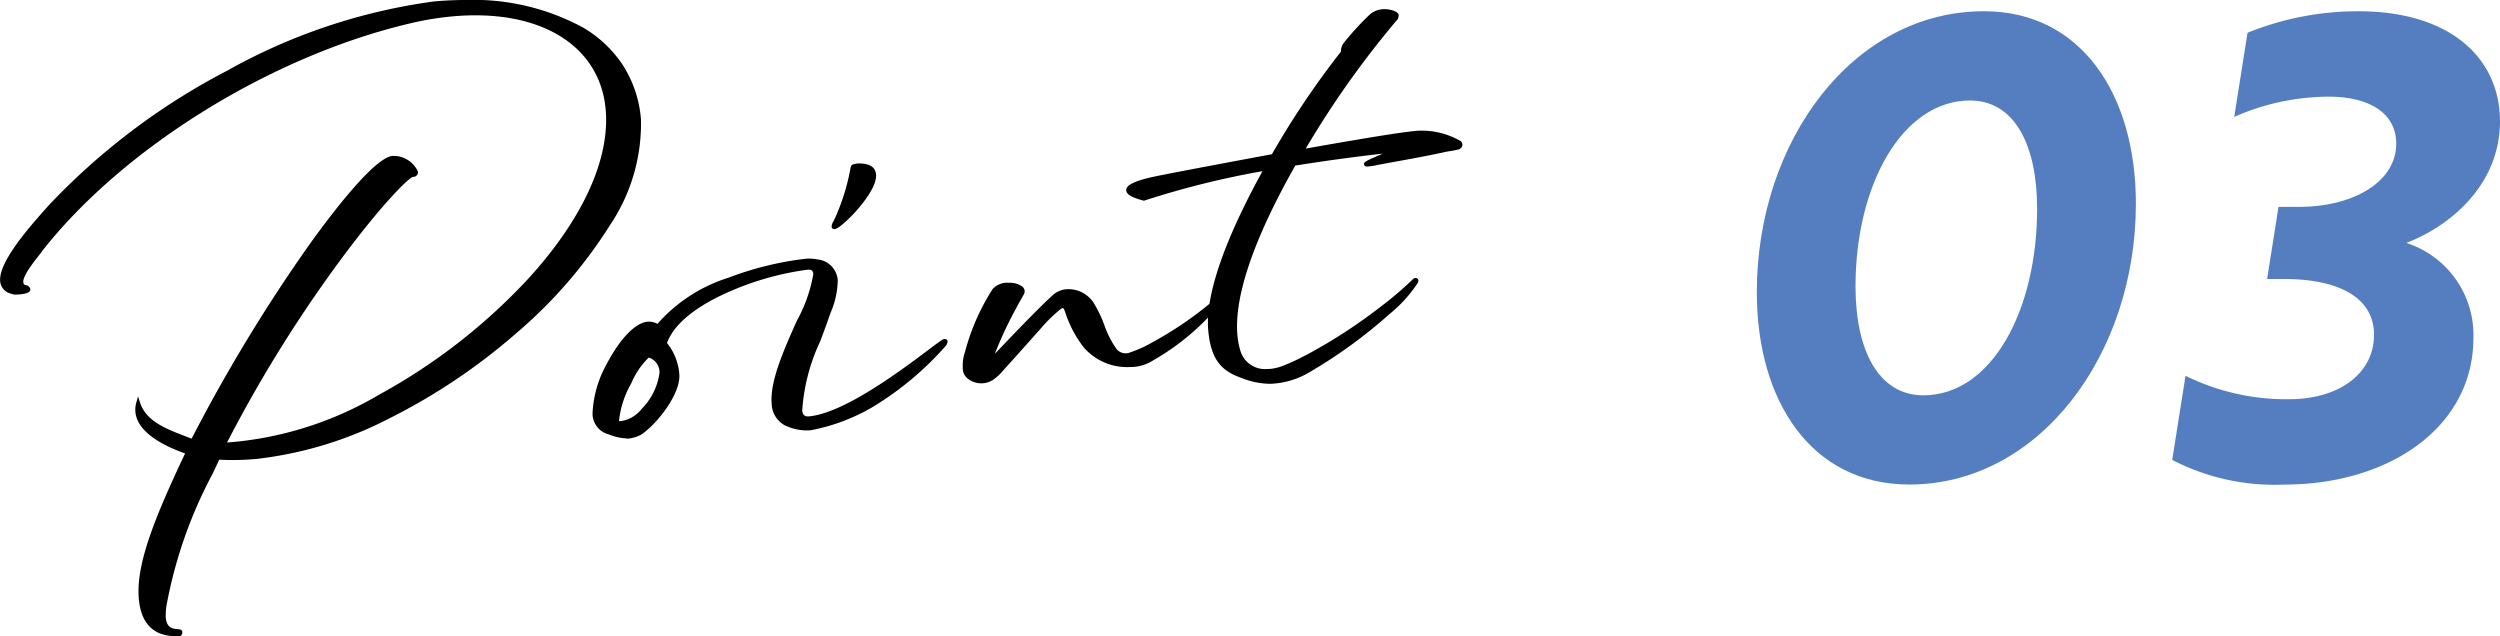 <svg xmlns="http://www.w3.org/2000/svg" width="157.513" height="40.083" viewBox="0 0 157.513 40.083"><g transform="translate(12120.125 4962.507)"><g transform="translate(-12009.436 -4961.799)"><path d="M775.508,495.661c6.142,0,9.571,5.262,9.571,12.12,0,9.528-6.1,17.7-14.273,17.7-6.182,0-9.611-5.263-9.611-12.12C761.2,503.834,767.258,495.661,775.508,495.661Zm-3.825,24.2c4.306,0,7.173-5.342,7.173-11.761,0-4.027-1.433-6.815-4.226-6.815-4.263,0-7.216,5.3-7.216,11.719C767.415,517.07,768.893,519.861,771.684,519.861Z" transform="translate(-761.196 -495.661)" fill="#557EC0"/><path d="M780.89,501.043a14.847,14.847,0,0,0-5.94,1.276l.837-5.3a18.431,18.431,0,0,1,7.017-1.355c5.7,0,8.89,2.91,8.89,6.94,0,3.825-2.91,6.5-5.9,7.655a6.093,6.093,0,0,1,4.226,5.977c0,5.659-5.343,9.249-11.923,9.249a14.043,14.043,0,0,1-7.054-1.555l.837-5.3a14.345,14.345,0,0,0,6.538,1.475c3.107,0,5.34-1.595,5.34-4.067,0-2.193-1.991-3.508-5.7-3.508h-1.036l.718-4.545h1.316c3.309,0,6.1-1.515,6.1-3.987C785.156,502.12,783.519,501.043,780.89,501.043Z" transform="translate(-744.871 -495.661)" fill="#557EC0"/></g><g transform="translate(-12120 -4962.382)"><path d="M728.342,533.033c-.186-2.121.975-5.034,2.964-9.217-.819-.292-3.051-1.106-3.179-2.56a1.448,1.448,0,0,1,.051-.531c.457,1.4,2.06,1.839,3.426,2.395,4.744-9.233,10.99-17.707,12.612-17.85a1.6,1.6,0,0,1,1.47.882c.008.1-.058.173-.2.186-.694.061-7.019,7.362-11.915,16.989,9.342,0,24.984-12.035,24.186-21.117-.354-4.051-4.1-6.483-9.746-5.988a18.963,18.963,0,0,0-2.769.457c-8.734,2.06-18.073,7.851-23.2,14.352-.3.433-1.284,1.528-1.236,2.076a.313.313,0,0,0,.316.308c.327.189-.048.3-.431.327a.919.919,0,0,1-.457-.032.75.75,0,0,1-.638-.688c-.117-1.334,2.57-4.141,2.979-4.633,5.693-6.336,16.24-12.061,24.216-12.853,6.172-.569,12.42,1.385,12.938,7.32.715,8.152-13.422,20.319-24.1,21.255a15.8,15.8,0,0,1-2.421.04c-1.377,2.958-2.852,5.823-3.317,9.034a4.338,4.338,0,0,0-.1,1.042c.112,1.265,1.3.609,1,1.042A2.123,2.123,0,0,1,728.342,533.033Z" transform="translate(-719.596 -495.442)"/><path d="M730.569,535.4c-1.424,0-2.215-.793-2.352-2.356-.185-2.112.927-4.962,2.916-9.157-.877-.317-3-1.148-3.131-2.62a1.565,1.565,0,0,1,.055-.577l.112-.395.127.39c.379,1.164,1.615,1.642,2.81,2.1.144.056.293.113.438.171a103.134,103.134,0,0,1,7.434-12.248c1.174-1.639,4.034-5.463,5.225-5.568.033,0,.066,0,.1,0a1.685,1.685,0,0,1,1.506,1,.3.3,0,0,1-.312.321c-.244.034-1.807,1.544-4.312,4.882a84.839,84.839,0,0,0-7.41,11.856,22.082,22.082,0,0,0,9.58-3.014,37.055,37.055,0,0,0,9.369-7.275c3.441-3.756,5.184-7.552,4.908-10.69-.32-3.662-3.464-5.938-8.206-5.938-.455,0-.928.021-1.4.063a18.937,18.937,0,0,0-2.751.454c-8.707,2.054-18,7.8-23.124,14.305-.067.1-.165.222-.277.367-.362.465-.968,1.244-.935,1.624.011.11.047.174.208.2l.025,0,.021.012c.145.084.206.179.183.283-.012.056-.05.225-.666.276-.075.007-.146.01-.212.01a.624.624,0,0,1-.307-.051.874.874,0,0,1-.71-.792c-.107-1.218,1.9-3.471,2.753-4.433.114-.128.2-.23.255-.291a42.232,42.232,0,0,1,11.289-8.536,36.66,36.66,0,0,1,13.011-4.362c.683-.063,1.366-.095,2.031-.095a14.47,14.47,0,0,1,7.395,1.742A7.622,7.622,0,0,1,758.7,499.4a7.363,7.363,0,0,1,1.155,3.446,11.481,11.481,0,0,1-1.98,6.7,29.61,29.61,0,0,1-5.84,6.734,38.086,38.086,0,0,1-7.979,5.37,24.207,24.207,0,0,1-8.418,2.582c-.539.047-1.054.07-1.533.07-.282,0-.559-.008-.822-.024q-.205.441-.412.879a28.578,28.578,0,0,0-2.858,8.042,4.181,4.181,0,0,0-.1,1.014c.06.683.448.716.731.741.137.012.255.022.305.128a.265.265,0,0,1-.053.254l-.035.05-.061,0C730.723,535.4,730.645,535.4,730.569,535.4Zm-2.321-14.2q0,.024,0,.049c.122,1.39,2.361,2.189,3.1,2.452l.13.047-.059.125c-2.007,4.224-3.134,7.076-2.952,9.153.114,1.305.7,2,1.774,2.111a.919.919,0,0,1-.575-.9,4.3,4.3,0,0,1,.1-1.075,29.194,29.194,0,0,1,2.879-8.109q.224-.477.448-.956l.036-.078.086.006c.284.019.583.029.891.029.471,0,.98-.023,1.511-.069,4.953-.434,11.182-3.458,16.254-7.891a29.358,29.358,0,0,0,5.791-6.676,11.241,11.241,0,0,0,1.945-6.553c-.4-4.571-4.435-7.3-10.8-7.3-.657,0-1.333.031-2.007.094-7.771.772-18.372,6.4-24.134,12.812-.05.061-.142.164-.257.294-.762.857-2.788,3.135-2.69,4.245a.625.625,0,0,0,.544.578l.028.007.016.013a.613.613,0,0,0,.181.017c.058,0,.124,0,.191-.009a1.506,1.506,0,0,0,.406-.077l-.008-.005a.432.432,0,0,1-.4-.416c-.042-.478.552-1.242.986-1.8.112-.144.208-.267.271-.359l0-.006c5.157-6.545,14.506-12.331,23.265-14.4A19.181,19.181,0,0,1,748,496.1c.484-.042.965-.064,1.427-.064,4.883,0,8.123,2.363,8.455,6.166a10.555,10.555,0,0,1-1.175,5.445,22.677,22.677,0,0,1-3.8,5.435,37.311,37.311,0,0,1-9.434,7.326,21.975,21.975,0,0,1-9.9,3.047h-.2l.089-.182A84.991,84.991,0,0,1,741,511.17c2.092-2.786,4.014-4.917,4.471-4.957.04,0,.089-.016.086-.051a1.52,1.52,0,0,0-1.256-.772c-.026,0-.052,0-.078,0-.744.066-2.676,2.16-5.044,5.465a102.889,102.889,0,0,0-7.467,12.318l-.052.1-.106-.043c-.177-.072-.362-.143-.54-.212A4.972,4.972,0,0,1,728.248,521.2Z" transform="translate(-719.596 -495.442)"/><path d="M745.738,515.584a1.48,1.48,0,0,1-.811-1.3c-.207-2.384,2.74-6.847,2.623-8.157-.024-.284-.178-.415-.486-.388-2.052.181-8.006,1.852-9,4.771a3.4,3.4,0,0,1,.8,2c.053,1.146-1.348,2.977-2.347,3.641a2.082,2.082,0,0,1-.819.239,2.9,2.9,0,0,1-1.1-.239,1.232,1.232,0,0,1-.951-1.265,6.911,6.911,0,0,1,.622-2.5c1.223-2.512,2.278-3.083,2.756-3.1a1.338,1.338,0,0,1,.635.16c1.68-2.528,7.128-3.936,9.2-4.12a2.407,2.407,0,0,1,.795.027,1.3,1.3,0,0,1,1.188,1.188,6.963,6.963,0,0,1-.6,2.459c-.651,1.882-1.765,4.284-1.635,5.765a.468.468,0,0,0,.547.478c2.932-.258,8.269-4.853,8.532-4.875.1-.011.1.035.018.189a19.5,19.5,0,0,1-4.566,3.835,12.008,12.008,0,0,1-3.88,1.467A3.028,3.028,0,0,1,745.738,515.584Zm-7.872-3.229a1.07,1.07,0,0,0-.813-1.058c-.385.008-2.1,2.948-1.985,4.231C736.342,515.829,737.95,513.333,737.865,512.355Zm10.964-9.486c1.584-3.838.71-3.4,1.393-3.554.72-.016,1,.2,1.037.579.1,1.143-2.517,3.655-2.549,3.275A.745.745,0,0,1,748.829,502.869Z" transform="translate(-696.311 -489.02)"/><path d="M735.658,516.515a3.1,3.1,0,0,1-1.1-.246,1.356,1.356,0,0,1-1.037-1.383,7.061,7.061,0,0,1,.632-2.552c1.408-2.892,2.543-3.161,2.863-3.173.028,0,.055,0,.082,0a1.123,1.123,0,0,1,.456.112l.058.024a9.9,9.9,0,0,1,4.457-2.9,20.251,20.251,0,0,1,4.781-1.188,2.6,2.6,0,0,1,.835.03,1.418,1.418,0,0,1,1.283,1.3,5.322,5.322,0,0,1-.452,2.064c-.057.158-.111.308-.157.445-.15.434-.32.884-.5,1.361a12.055,12.055,0,0,0-1.128,4.354c.033.367.276.367.356.367l.057,0c2.217-.195,5.827-2.907,7.561-4.21.742-.557.881-.657.971-.664l.034,0a.169.169,0,0,1,.154.079c.053.088.007.19-.05.3l-.013.02a19.684,19.684,0,0,1-4.6,3.863,12.109,12.109,0,0,1-3.935,1.485,3.156,3.156,0,0,1-1.576-.284l-.007,0a1.592,1.592,0,0,1-.878-1.4c-.122-1.4.79-3.435,1.595-5.23a9.324,9.324,0,0,0,1.029-2.926c-.017-.2-.1-.278-.287-.278l-.064,0a18.322,18.322,0,0,0-4.858,1.349c-1.527.658-3.45,1.756-4.01,3.271a3.553,3.553,0,0,1,.78,2.02c.056,1.211-1.4,3.081-2.4,3.75l-.008.005a2.215,2.215,0,0,1-.87.255h-.049Zm1.436-7.108-.063,0h-.007c-.2.007-1.263.184-2.648,3.029a6.8,6.8,0,0,0-.609,2.448,1.114,1.114,0,0,0,.86,1.143l.012,0a2.837,2.837,0,0,0,1.051.231,1.958,1.958,0,0,0,.76-.221c.937-.625,2.338-2.419,2.287-3.529a3.269,3.269,0,0,0-.766-1.921l-.048-.054.023-.069c.557-1.636,2.576-2.8,4.172-3.487a18.273,18.273,0,0,1,4.935-1.368c.03,0,.059,0,.086,0a.5.5,0,0,1,.536.506,9,9,0,0,1-1.05,3.05c-.792,1.767-1.69,3.771-1.574,5.106a1.36,1.36,0,0,0,.74,1.2,3.017,3.017,0,0,0,1.213.273c.078,0,.158,0,.237-.011a11.809,11.809,0,0,0,3.827-1.45,19.878,19.878,0,0,0,4.381-3.623c-.161.117-.377.279-.6.446-1.753,1.317-5.4,4.058-7.69,4.259-.027,0-.053,0-.078,0a.58.58,0,0,1-.6-.6,12.158,12.158,0,0,1,1.143-4.465c.18-.475.349-.924.5-1.352.046-.139.1-.291.158-.451a5.155,5.155,0,0,0,.438-1.957,1.178,1.178,0,0,0-1.089-1.076l-.007,0a2.387,2.387,0,0,0-.751-.023,19.978,19.978,0,0,0-4.715,1.173c-1.505.568-3.489,1.531-4.393,2.891l-.054.081-.092-.032c-.058-.02-.11-.042-.16-.063A.884.884,0,0,0,737.094,509.407Zm-1.81,6.272h0a1.078,1.078,0,0,1-.246-.028l-.088-.021-.008-.09c-.1-1.126,1.114-3.415,1.757-4.131.143-.159.25-.232.347-.236h.015a1.2,1.2,0,0,1,.929,1.172,4.081,4.081,0,0,1-1.177,2.464A2.311,2.311,0,0,1,735.284,515.678Zm-.1-.256a.85.85,0,0,0,.1.006h0a2.032,2.032,0,0,0,1.345-.789,3.957,3.957,0,0,0,1.112-2.274.982.982,0,0,0-.68-.944h0a4.944,4.944,0,0,0-1.1,1.62A6.006,6.006,0,0,0,735.186,515.423Zm13.565-12.089a.162.162,0,0,1-.167-.153.7.7,0,0,1,.132-.366,13.513,13.513,0,0,0,1.04-3.227c.042-.269.069-.32.319-.369l.119-.025.012,0h.09c.689,0,1.045.227,1.087.694.068.768-.916,1.933-1.342,2.4C749.683,502.672,749.009,503.333,748.751,503.333Zm1.279-3.849a1.24,1.24,0,0,0-.027.142,13.755,13.755,0,0,1-1.059,3.291l-.007.014c-.014.025-.027.048-.037.069a7.287,7.287,0,0,0,1.2-1.159,3.435,3.435,0,0,0,1.037-1.935c-.021-.23-.137-.466-.838-.466h-.059l-.113.023C750.087,499.471,750.048,499.478,750.03,499.484Z" transform="translate(-696.311 -489.02)"/><path d="M750.018,506.024a7.184,7.184,0,0,1-1.151-2.179c-.1-.279-.186-.489-.505-.242a9.1,9.1,0,0,0-1.193,1.159c-.808.912-1.619,1.821-2.429,2.711a2.81,2.81,0,0,1-.486.473,1.24,1.24,0,0,1-1.587,0,.708.708,0,0,1-.242-.582,2.443,2.443,0,0,1,.133-.946,13.727,13.727,0,0,1,1.722-3.923,1.436,1.436,0,0,1,1.643-.167.26.26,0,0,1,.106.377c-.1.2-.229.4-.478.858a21.678,21.678,0,0,0-1.547,3.45c.944-1,2.945-3.118,4.056-4.128a1.643,1.643,0,0,1,2.344.417c.7,1.092.744,1.93,1.43,2.9a.863.863,0,0,0,1.063.316,7.694,7.694,0,0,0,1.385-.627,23.259,23.259,0,0,0,3.965-2.724c.112-.1.237-.284.367-.2.051.042-.125.226-.213.33a15.361,15.361,0,0,1-4.184,3.514A2.563,2.563,0,0,1,753,507.2,3.584,3.584,0,0,1,750.018,506.024Z" transform="translate(-681.764 -484.33)"/><path d="M743.464,508.357a1.377,1.377,0,0,1-.877-.317.826.826,0,0,1-.287-.674,2.584,2.584,0,0,1,.138-.986,13.907,13.907,0,0,1,1.739-3.958,1.233,1.233,0,0,1,1.028-.4,1.36,1.36,0,0,1,.792.205.38.38,0,0,1,.142.537c-.05.094-.1.191-.175.314s-.174.306-.3.545a23.834,23.834,0,0,0-1.344,2.877c1.045-1.1,2.683-2.821,3.659-3.708a1.439,1.439,0,0,1,.985-.368,1.907,1.907,0,0,1,1.549.811,7.989,7.989,0,0,1,.712,1.472,6.3,6.3,0,0,0,.715,1.425.739.739,0,0,0,.923.269,7.49,7.49,0,0,0,1.361-.617,22.819,22.819,0,0,0,3.944-2.709c.019-.018.038-.037.057-.058a.483.483,0,0,1,.322-.195.25.25,0,0,1,.139.042l.012.009a.15.15,0,0,1,.053.1c.008.1-.073.2-.207.352l-.043.05a15.365,15.365,0,0,1-4.215,3.541,2.657,2.657,0,0,1-1.274.411c-.072,0-.147.005-.221.005a3.617,3.617,0,0,1-2.864-1.231,7.3,7.3,0,0,1-1.172-2.216c-.034-.1-.095-.27-.15-.27-.016,0-.064.008-.161.083a9.033,9.033,0,0,0-1.177,1.143c-.668.754-1.548,1.743-2.429,2.71a2.89,2.89,0,0,1-.5.489A1.353,1.353,0,0,1,743.464,508.357Zm1.741-6.088a1.014,1.014,0,0,0-.822.294,13.635,13.635,0,0,0-1.7,3.883,2.337,2.337,0,0,0-.13.9v.015a.579.579,0,0,0,.2.483,1.127,1.127,0,0,0,.717.259,1.1,1.1,0,0,0,.709-.256l.006-.005a2.654,2.654,0,0,0,.465-.453l0,0c.88-.967,1.76-1.956,2.428-2.71a9.26,9.26,0,0,1,1.21-1.174.526.526,0,0,1,.315-.136c.232,0,.317.241.385.435a7.077,7.077,0,0,0,1.129,2.141,3.372,3.372,0,0,0,2.672,1.14c.07,0,.141,0,.211-.005a2.421,2.421,0,0,0,1.158-.376,15.276,15.276,0,0,0,3.986-3.287,22.609,22.609,0,0,1-3.8,2.586,7.822,7.822,0,0,1-1.4.635,1.382,1.382,0,0,1-.412.069.942.942,0,0,1-.792-.432,6.5,6.5,0,0,1-.743-1.479,7.788,7.788,0,0,0-.69-1.43,1.669,1.669,0,0,0-1.338-.7,1.193,1.193,0,0,0-.817.3c-1.065.968-2.933,2.942-3.937,4l-.112.119-.209-.125a21.6,21.6,0,0,1,1.555-3.469c.132-.242.229-.413.307-.55.069-.121.123-.217.171-.308s.047-.137-.068-.217l-.005,0A1.148,1.148,0,0,0,745.2,502.269Z" transform="translate(-681.764 -484.33)"/><path d="M751.46,515.752c-.223-2.552,1.518-6.573,3.532-10.182a56.644,56.644,0,0,0-7.713,1.9c-2.211-.577-.12-1.1.659-1.262,1.2-.25,4.276-.827,7.49-1.425a54.148,54.148,0,0,1,4.335-6.456c.133-.13-.048-.258.255-.646a17.059,17.059,0,0,1,1.557-1.7,1.385,1.385,0,0,1,1.4-.237c.3.114.308.21.112.444a59.024,59.024,0,0,0-5.855,8.3c3.168-.566,6.15-1.071,7.221-1.164a4.807,4.807,0,0,1,2.7.609c.13.109.093.252-.09.322-.234.066-.5.09-.736.135-1.414.314-2.9.564-4.346.835-.542.12-1.228.229-.072-.26.787-.354,1-.42,1.3-.545-1.831.186-4.088.478-6.456.856-2.477,4.343-4.417,9.082-3.474,11.9a1.973,1.973,0,0,0,2.682.991,13.684,13.684,0,0,0,1.637-.744,34.011,34.011,0,0,0,4.952-3.245,22.015,22.015,0,0,0,1.786-1.547c.09-.082.17-.016.106.085a8.521,8.521,0,0,1-1.754,1.932,31.557,31.557,0,0,1-5.034,3.657,4.473,4.473,0,0,1-4.125.361C752.306,518.245,751.625,517.61,751.46,515.752Z" transform="translate(-675.336 -495.081)"/><path d="M755.228,519.138a4.942,4.942,0,0,1-1.751-.351c-1.224-.428-1.967-1.061-2.141-3.025-.238-2.717,1.7-6.9,3.419-10.022a55.394,55.394,0,0,0-7.435,1.85l-.036.012-.036-.009c-.752-.2-1.084-.4-1.079-.663,0-.2.19-.509,1.743-.842,1.234-.257,4.445-.858,7.437-1.415a53.872,53.872,0,0,1,4.318-6.424l.008-.009c.016-.016.019-.023.023-.09a.861.861,0,0,1,.222-.544,17.129,17.129,0,0,1,1.57-1.712,1.389,1.389,0,0,1,.964-.361,1.628,1.628,0,0,1,.561.1c.145.055.284.125.319.259a.456.456,0,0,1-.155.383,58.813,58.813,0,0,0-5.7,8.044c3.727-.664,6.069-1.04,6.963-1.118.109-.009.222-.014.337-.014a4.876,4.876,0,0,1,2.455.655.3.3,0,0,1,.115.276.352.352,0,0,1-.245.255l-.01,0a4.072,4.072,0,0,1-.494.1c-.089.014-.172.026-.253.042-1.017.226-2.09.421-3.128.61-.4.073-.815.149-1.218.224a3.664,3.664,0,0,1-.647.1c-.145,0-.189-.066-.2-.122-.024-.119.033-.2.7-.48.191-.086.348-.155.481-.212-1.709.191-3.631.453-5.512.752-2.123,3.731-4.428,8.779-3.434,11.751a1.612,1.612,0,0,0,1.643,1.068,2.658,2.658,0,0,0,.878-.155,10.226,10.226,0,0,0,1.3-.579l.321-.16a33.148,33.148,0,0,0,4.84-3.165l.092-.068a21.964,21.964,0,0,0,1.774-1.537.242.242,0,0,1,.164-.072.173.173,0,0,1,.154.089.218.218,0,0,1-.02.225,8.661,8.661,0,0,1-1.778,1.96,31.338,31.338,0,0,1-5.057,3.673A5.143,5.143,0,0,1,755.228,519.138Zm0-13.74-.13.232c-1.736,3.11-3.755,7.388-3.517,10.11.163,1.839.82,2.407,1.977,2.811a4.71,4.71,0,0,0,1.666.336,4.9,4.9,0,0,0,2.357-.689,31.094,31.094,0,0,0,5.013-3.642,9.769,9.769,0,0,0,1.443-1.482c-.476.438-.945.836-1.423,1.2l-.094.07a33.341,33.341,0,0,1-4.876,3.188l-.321.16a10.418,10.418,0,0,1-1.333.592,2.908,2.908,0,0,1-.96.168,1.851,1.851,0,0,1-1.88-1.239c-1.027-3.073,1.328-8.225,3.484-12.005l.03-.052.059-.009c2.234-.356,4.529-.66,6.463-.857l.061.24c-.084.035-.161.065-.246.1-.215.085-.482.191-1.048.445l-.108.046.1-.022c.407-.077.822-.152,1.223-.225,1.036-.189,2.106-.384,3.122-.609.089-.017.179-.031.266-.044a3.948,3.948,0,0,0,.458-.088c.056-.022.08-.049.082-.061s-.007-.024-.032-.046l-.007-.006a4.661,4.661,0,0,0-2.284-.587c-.108,0-.214,0-.316.013-.908.079-3.334.47-7.21,1.163l-.268.048.139-.235a59.48,59.48,0,0,1,5.87-8.315c.1-.115.1-.152.1-.158h0a.431.431,0,0,0-.164-.086,1.4,1.4,0,0,0-.473-.082,1.143,1.143,0,0,0-.792.293,16.862,16.862,0,0,0-1.545,1.684.625.625,0,0,0-.169.4.346.346,0,0,1-.092.25,53.843,53.843,0,0,0-4.319,6.435l-.029.049-.056.01c-3.007.56-6.248,1.166-7.487,1.424-1.217.262-1.543.509-1.545.6,0,.007.006.18.856.406a56.685,56.685,0,0,1,7.7-1.9Z" transform="translate(-675.336 -495.081)"/></g></g></svg>